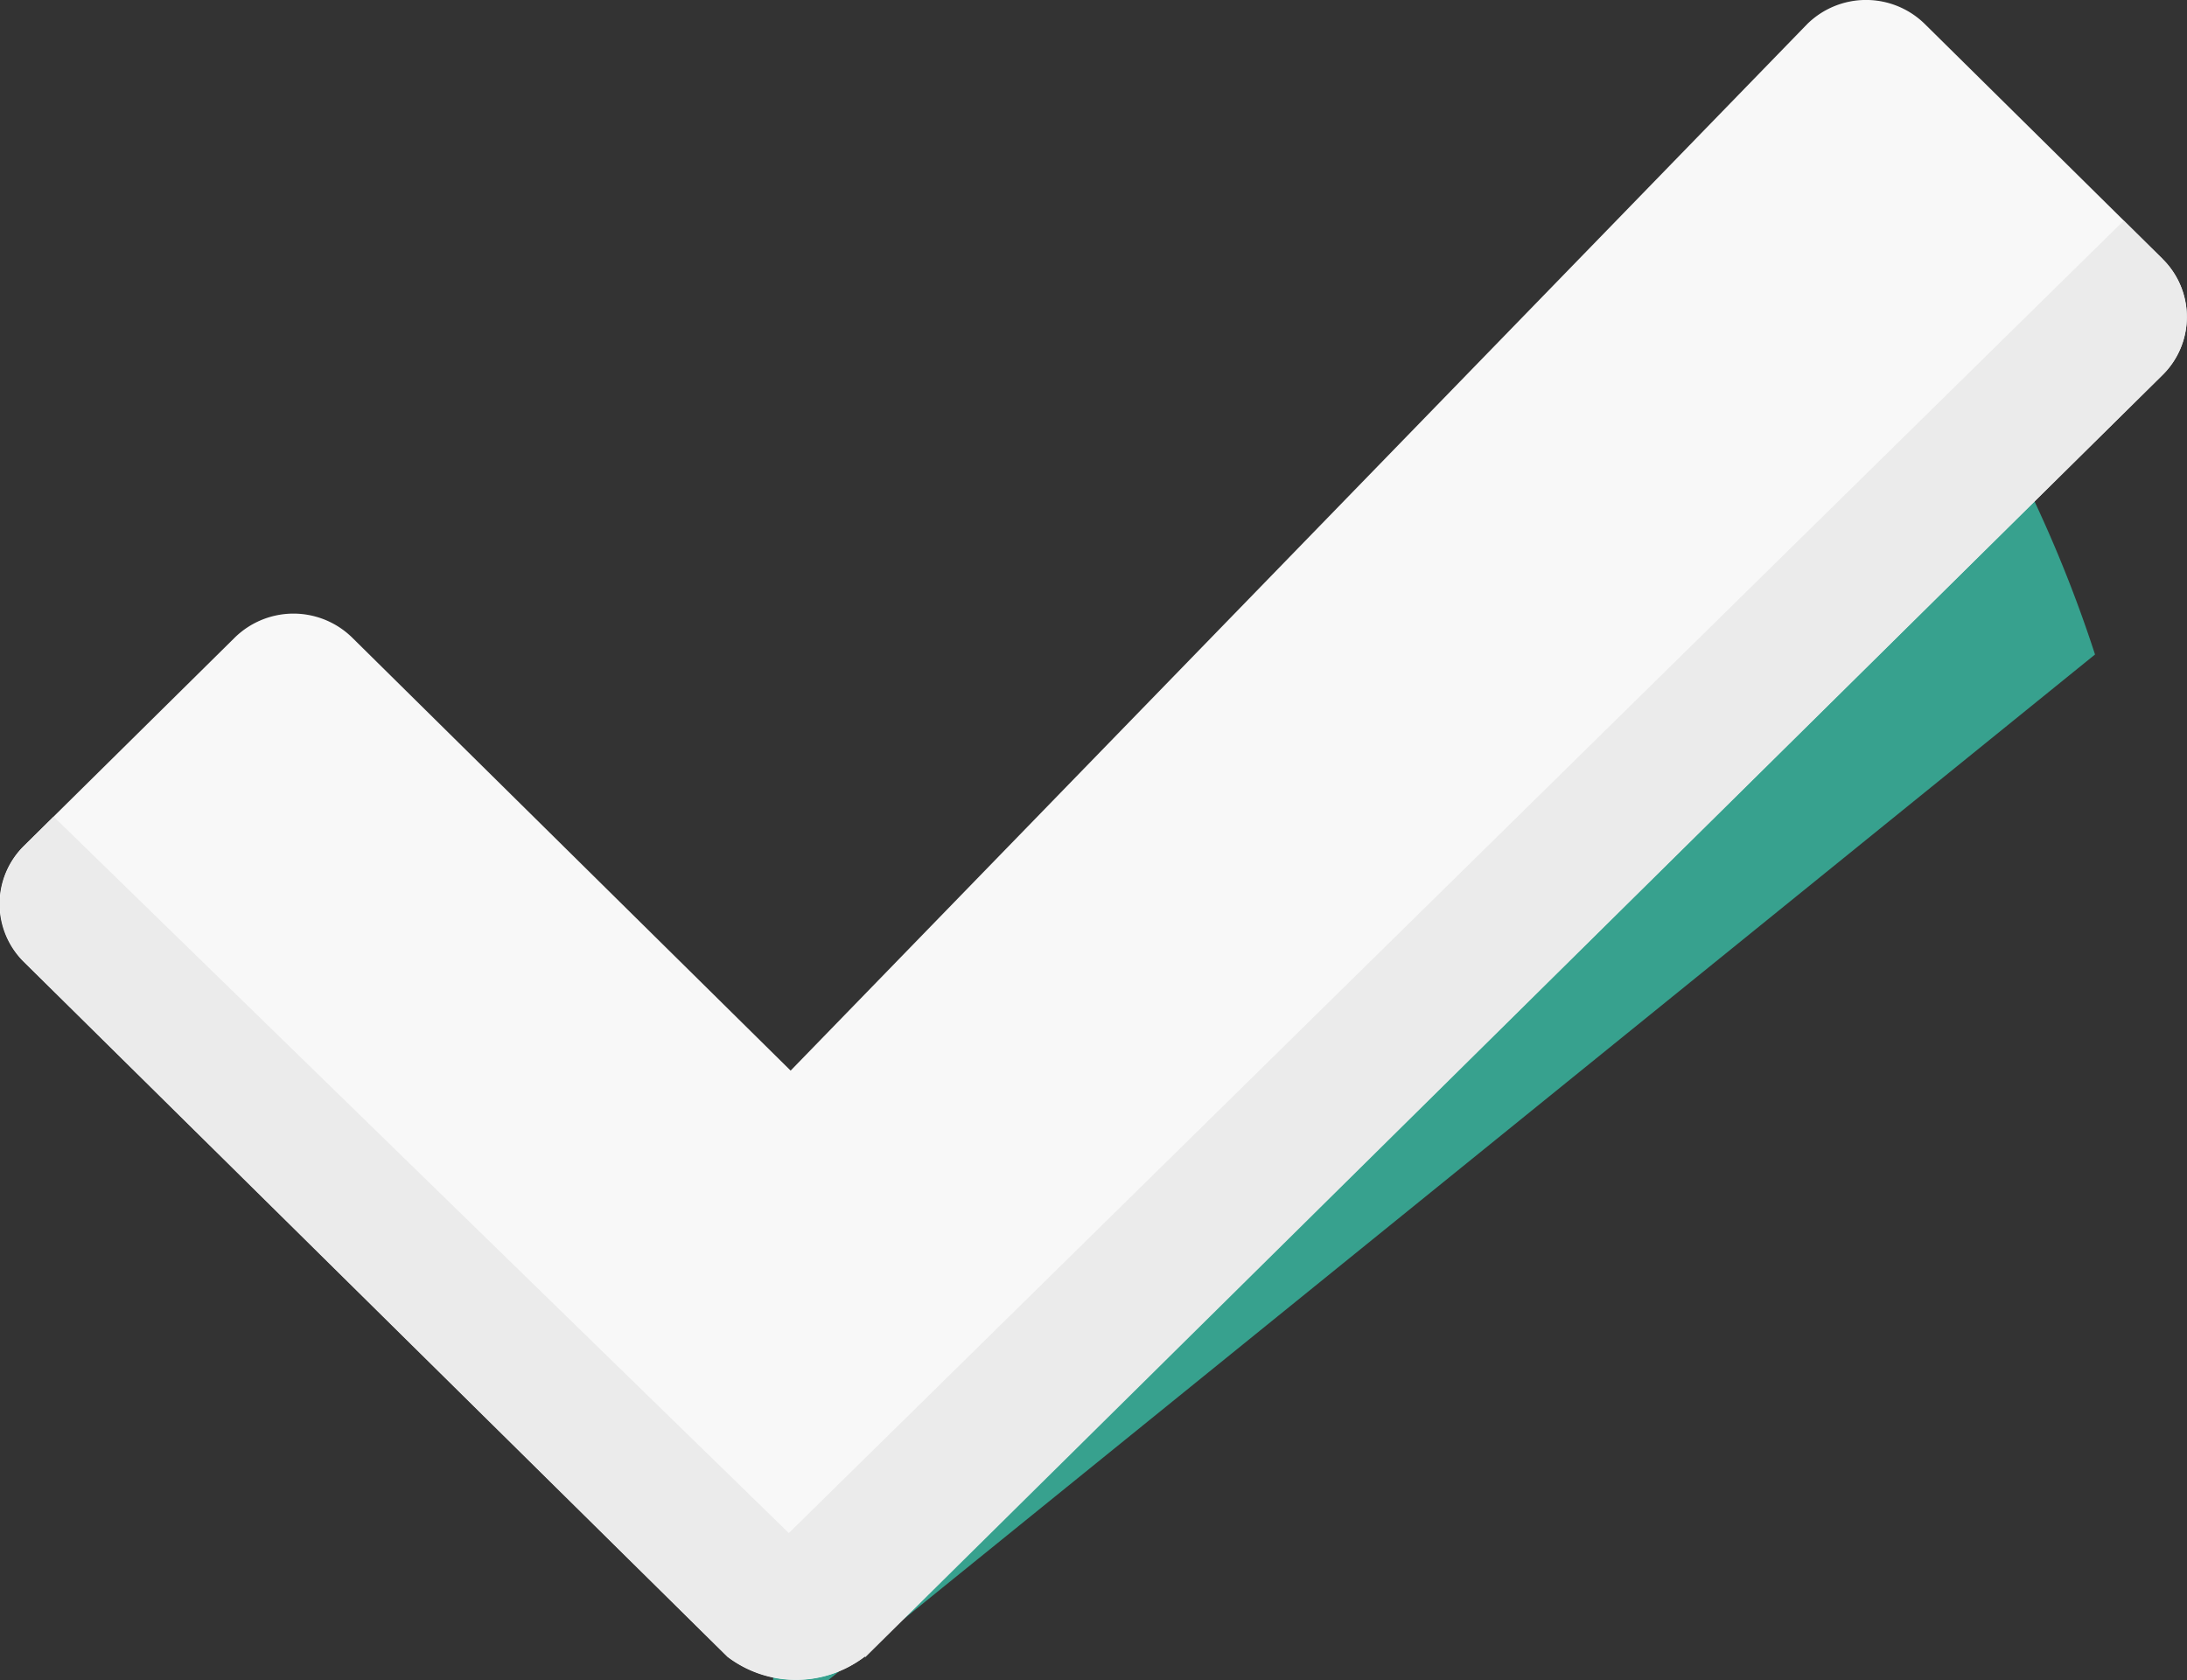 <svg xmlns="http://www.w3.org/2000/svg" width="18.5" height="14.219" viewBox="0 0 18.5 14.219">
  <rect x="0" y="0" width="18.5" height="14.219" fill="#333333" stroke="none"/>
  <g id="tick" transform="translate(-4.111 -2.16)">
    <path id="Path_5674" data-name="Path 5674" d="M59.087,25.09a11.239,11.239,0,0,0-1.329-2.748L47.885,32.625l.02,1.144.466,0Z" transform="translate(-37.254 -17.392)" fill="#37a18e"/>
    <path id="Path_5675" data-name="Path 5675" d="M37.272,12.161l-2.011-1.987a.709.709,0,0,0-.994,0l-8.6,8.856-3.708-3.663a.709.709,0,0,0-.995,0l-1.783,1.762a.689.689,0,0,0,0,.982l5.951,5.879a.958.958,0,0,0,1.16,0L37.272,13.144a.689.689,0,0,0,0-.982Z" transform="translate(-14.868 -7.811)" fill="#f8f8f8"/>
    <path id="Path_5676" data-name="Path 5676" d="M26.3,30.4,37.273,19.551a.689.689,0,0,0,0-.982l-.328-.324L25.653,29.35l-6.219-6.062-.249.246a.689.689,0,0,0,0,.982l5.95,5.879a.958.958,0,0,0,1.16,0Z" transform="translate(-14.869 -14.218)" fill="#ebebeb"/>
  </g>
</svg>
